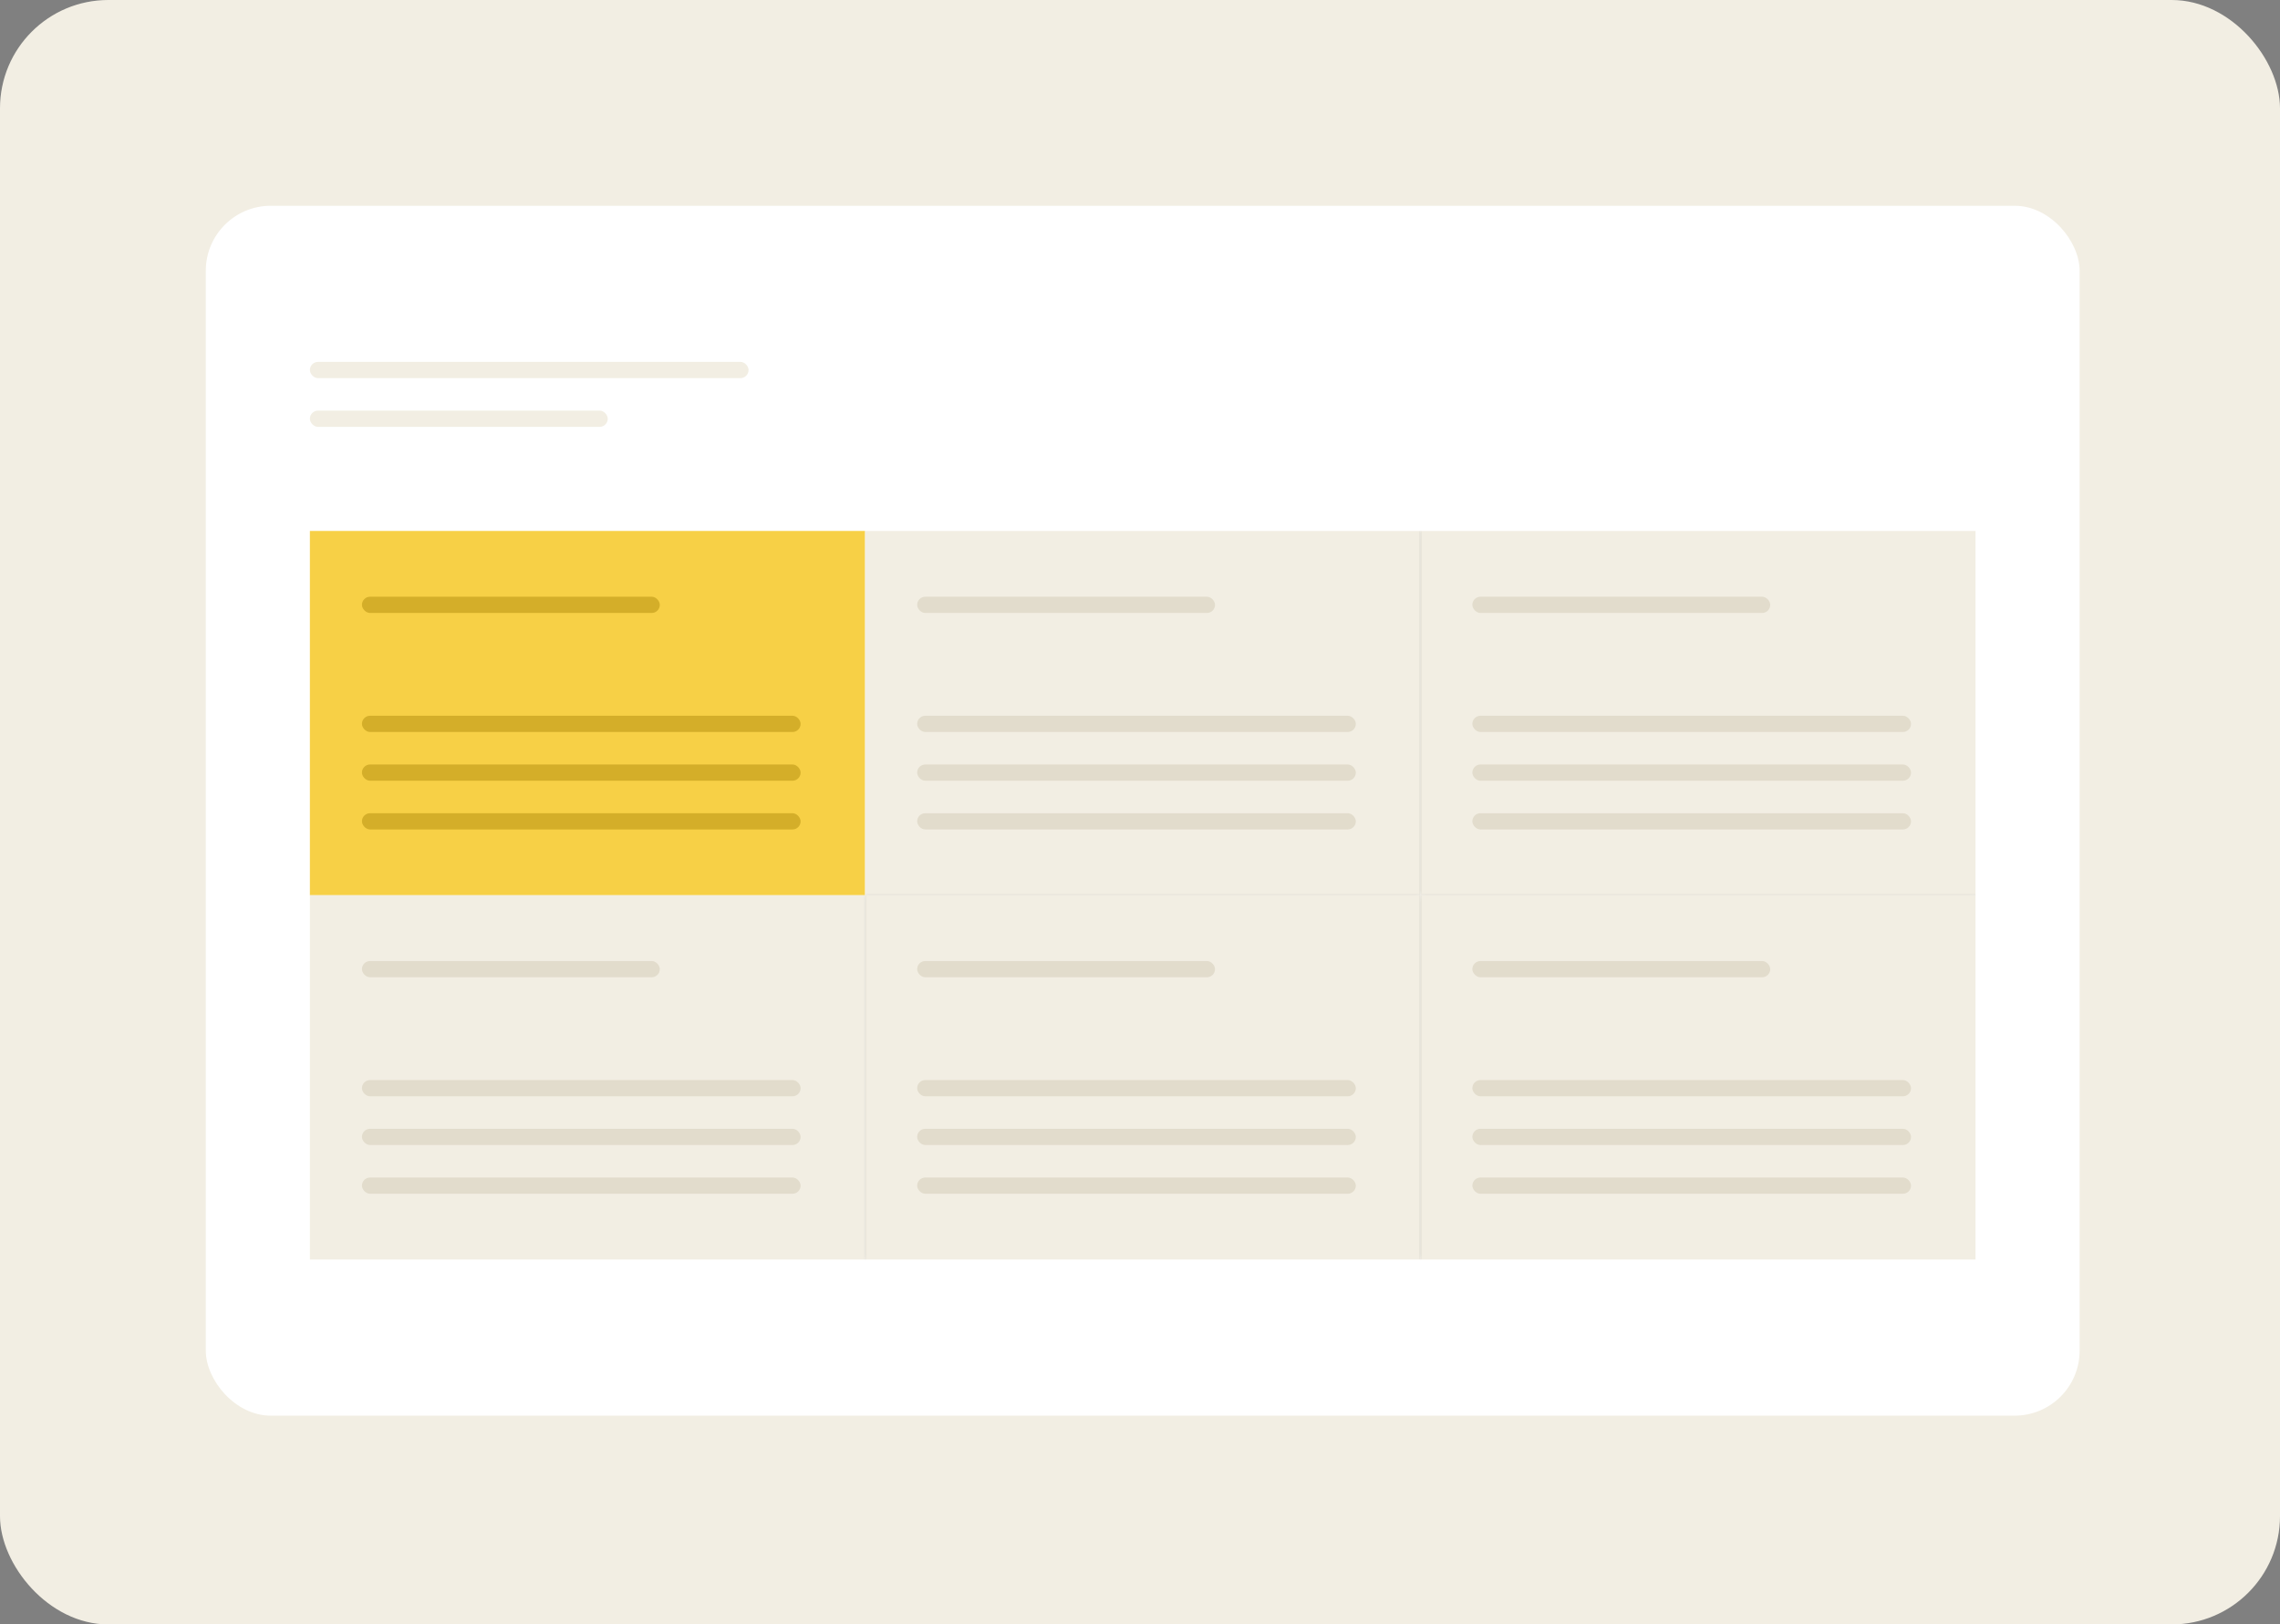 <svg width="421" height="300" viewBox="0 0 421 300" fill="none" xmlns="http://www.w3.org/2000/svg">
<rect x="0" y="0" width="421" height="300" fill="#808080" stroke="none"/>
<rect width="421" height="300" rx="20" fill="#F2EEE3"/>
<rect x="38" y="38" width="346" height="223.444" rx="12" fill="white"/>
<rect x="57.222" y="66.833" width="81" height="3" rx="1.5" fill="#F2EEE3"/>
<rect x="57.222" y="75.833" width="55" height="3" rx="1.5" fill="#F2EEE3"/>
<rect width="102.519" height="67.278" transform="translate(57.222 98.055)" fill="#F7D046"/>
<rect x="66.833" y="110.203" width="55" height="3" rx="1.5" fill="#D4AE29"/>
<rect x="66.833" y="132.185" width="81" height="3" rx="1.5" fill="#D4AE29"/>
<rect x="66.833" y="141.185" width="81" height="3" rx="1.5" fill="#D4AE29"/>
<rect x="66.833" y="150.185" width="81" height="3" rx="1.5" fill="#D4AE29"/>
<mask id="path-10-inside-1_1227_1742" fill="white">
<path d="M159.741 98.055H262.259V165.333H159.741V98.055Z"/>
</mask>
<path d="M159.741 98.055H262.259V165.333H159.741V98.055Z" fill="#F2EEE3"/>
<path d="M262.259 165.133H159.741V165.533H262.259V165.133Z" fill="black" fill-opacity="0.1" mask="url(#path-10-inside-1_1227_1742)"/>
<rect x="169.352" y="110.203" width="55" height="3" rx="1.5" fill="#E2DCCC"/>
<rect x="169.352" y="132.185" width="81" height="3" rx="1.5" fill="#E2DCCC"/>
<rect x="169.352" y="141.185" width="81" height="3" rx="1.5" fill="#E2DCCC"/>
<rect x="169.352" y="150.185" width="81" height="3" rx="1.5" fill="#E2DCCC"/>
<mask id="path-17-inside-2_1227_1742" fill="white">
<path d="M262.259 98.055H364.778V165.333H262.259V98.055Z"/>
</mask>
<path d="M262.259 98.055H364.778V165.333H262.259V98.055Z" fill="#F2EEE3"/>
<path d="M262.259 165.333H262.059V165.533H262.259V165.333ZM364.778 165.133H262.259V165.533H364.778V165.133ZM262.459 165.333V98.055H262.059V165.333H262.459Z" fill="black" fill-opacity="0.1" mask="url(#path-17-inside-2_1227_1742)"/>
<rect x="271.87" y="110.203" width="55" height="3" rx="1.5" fill="#E2DCCC"/>
<rect x="271.87" y="132.185" width="81" height="3" rx="1.5" fill="#E2DCCC"/>
<rect x="271.87" y="141.185" width="81" height="3" rx="1.5" fill="#E2DCCC"/>
<rect x="271.87" y="150.185" width="81" height="3" rx="1.5" fill="#E2DCCC"/>
<rect width="102.519" height="67.278" transform="translate(57.222 165.333)" fill="#F2EEE3"/>
<rect x="66.833" y="177.481" width="55" height="3" rx="1.5" fill="#E2DCCC"/>
<rect x="66.833" y="199.463" width="81" height="3" rx="1.5" fill="#E2DCCC"/>
<rect x="66.833" y="208.463" width="81" height="3" rx="1.5" fill="#E2DCCC"/>
<rect x="66.833" y="217.463" width="81" height="3" rx="1.5" fill="#E2DCCC"/>
<mask id="path-29-inside-3_1227_1742" fill="white">
<path d="M159.741 165.333H262.259V232.611H159.741V165.333Z"/>
</mask>
<path d="M159.741 165.333H262.259V232.611H159.741V165.333Z" fill="#F2EEE3"/>
<path d="M159.941 232.611V165.333H159.541V232.611H159.941Z" fill="black" fill-opacity="0.1" mask="url(#path-29-inside-3_1227_1742)"/>
<rect x="169.352" y="177.481" width="55" height="3" rx="1.5" fill="#E2DCCC"/>
<rect x="169.352" y="199.463" width="81" height="3" rx="1.5" fill="#E2DCCC"/>
<rect x="169.352" y="208.463" width="81" height="3" rx="1.5" fill="#E2DCCC"/>
<rect x="169.352" y="217.463" width="81" height="3" rx="1.5" fill="#E2DCCC"/>
<mask id="path-36-inside-4_1227_1742" fill="white">
<path d="M262.259 165.333H364.778V232.611H262.259V165.333Z"/>
</mask>
<path d="M262.259 165.333H364.778V232.611H262.259V165.333Z" fill="#F2EEE3"/>
<path d="M262.459 232.611V165.333H262.059V232.611H262.459Z" fill="black" fill-opacity="0.1" mask="url(#path-36-inside-4_1227_1742)"/>
<rect x="271.87" y="177.481" width="55" height="3" rx="1.5" fill="#E2DCCC"/>
<rect x="271.87" y="199.463" width="81" height="3" rx="1.5" fill="#E2DCCC"/>
<rect x="271.87" y="208.463" width="81" height="3" rx="1.5" fill="#E2DCCC"/>
<rect x="271.87" y="217.463" width="81" height="3" rx="1.5" fill="#E2DCCC"/>
</svg>
